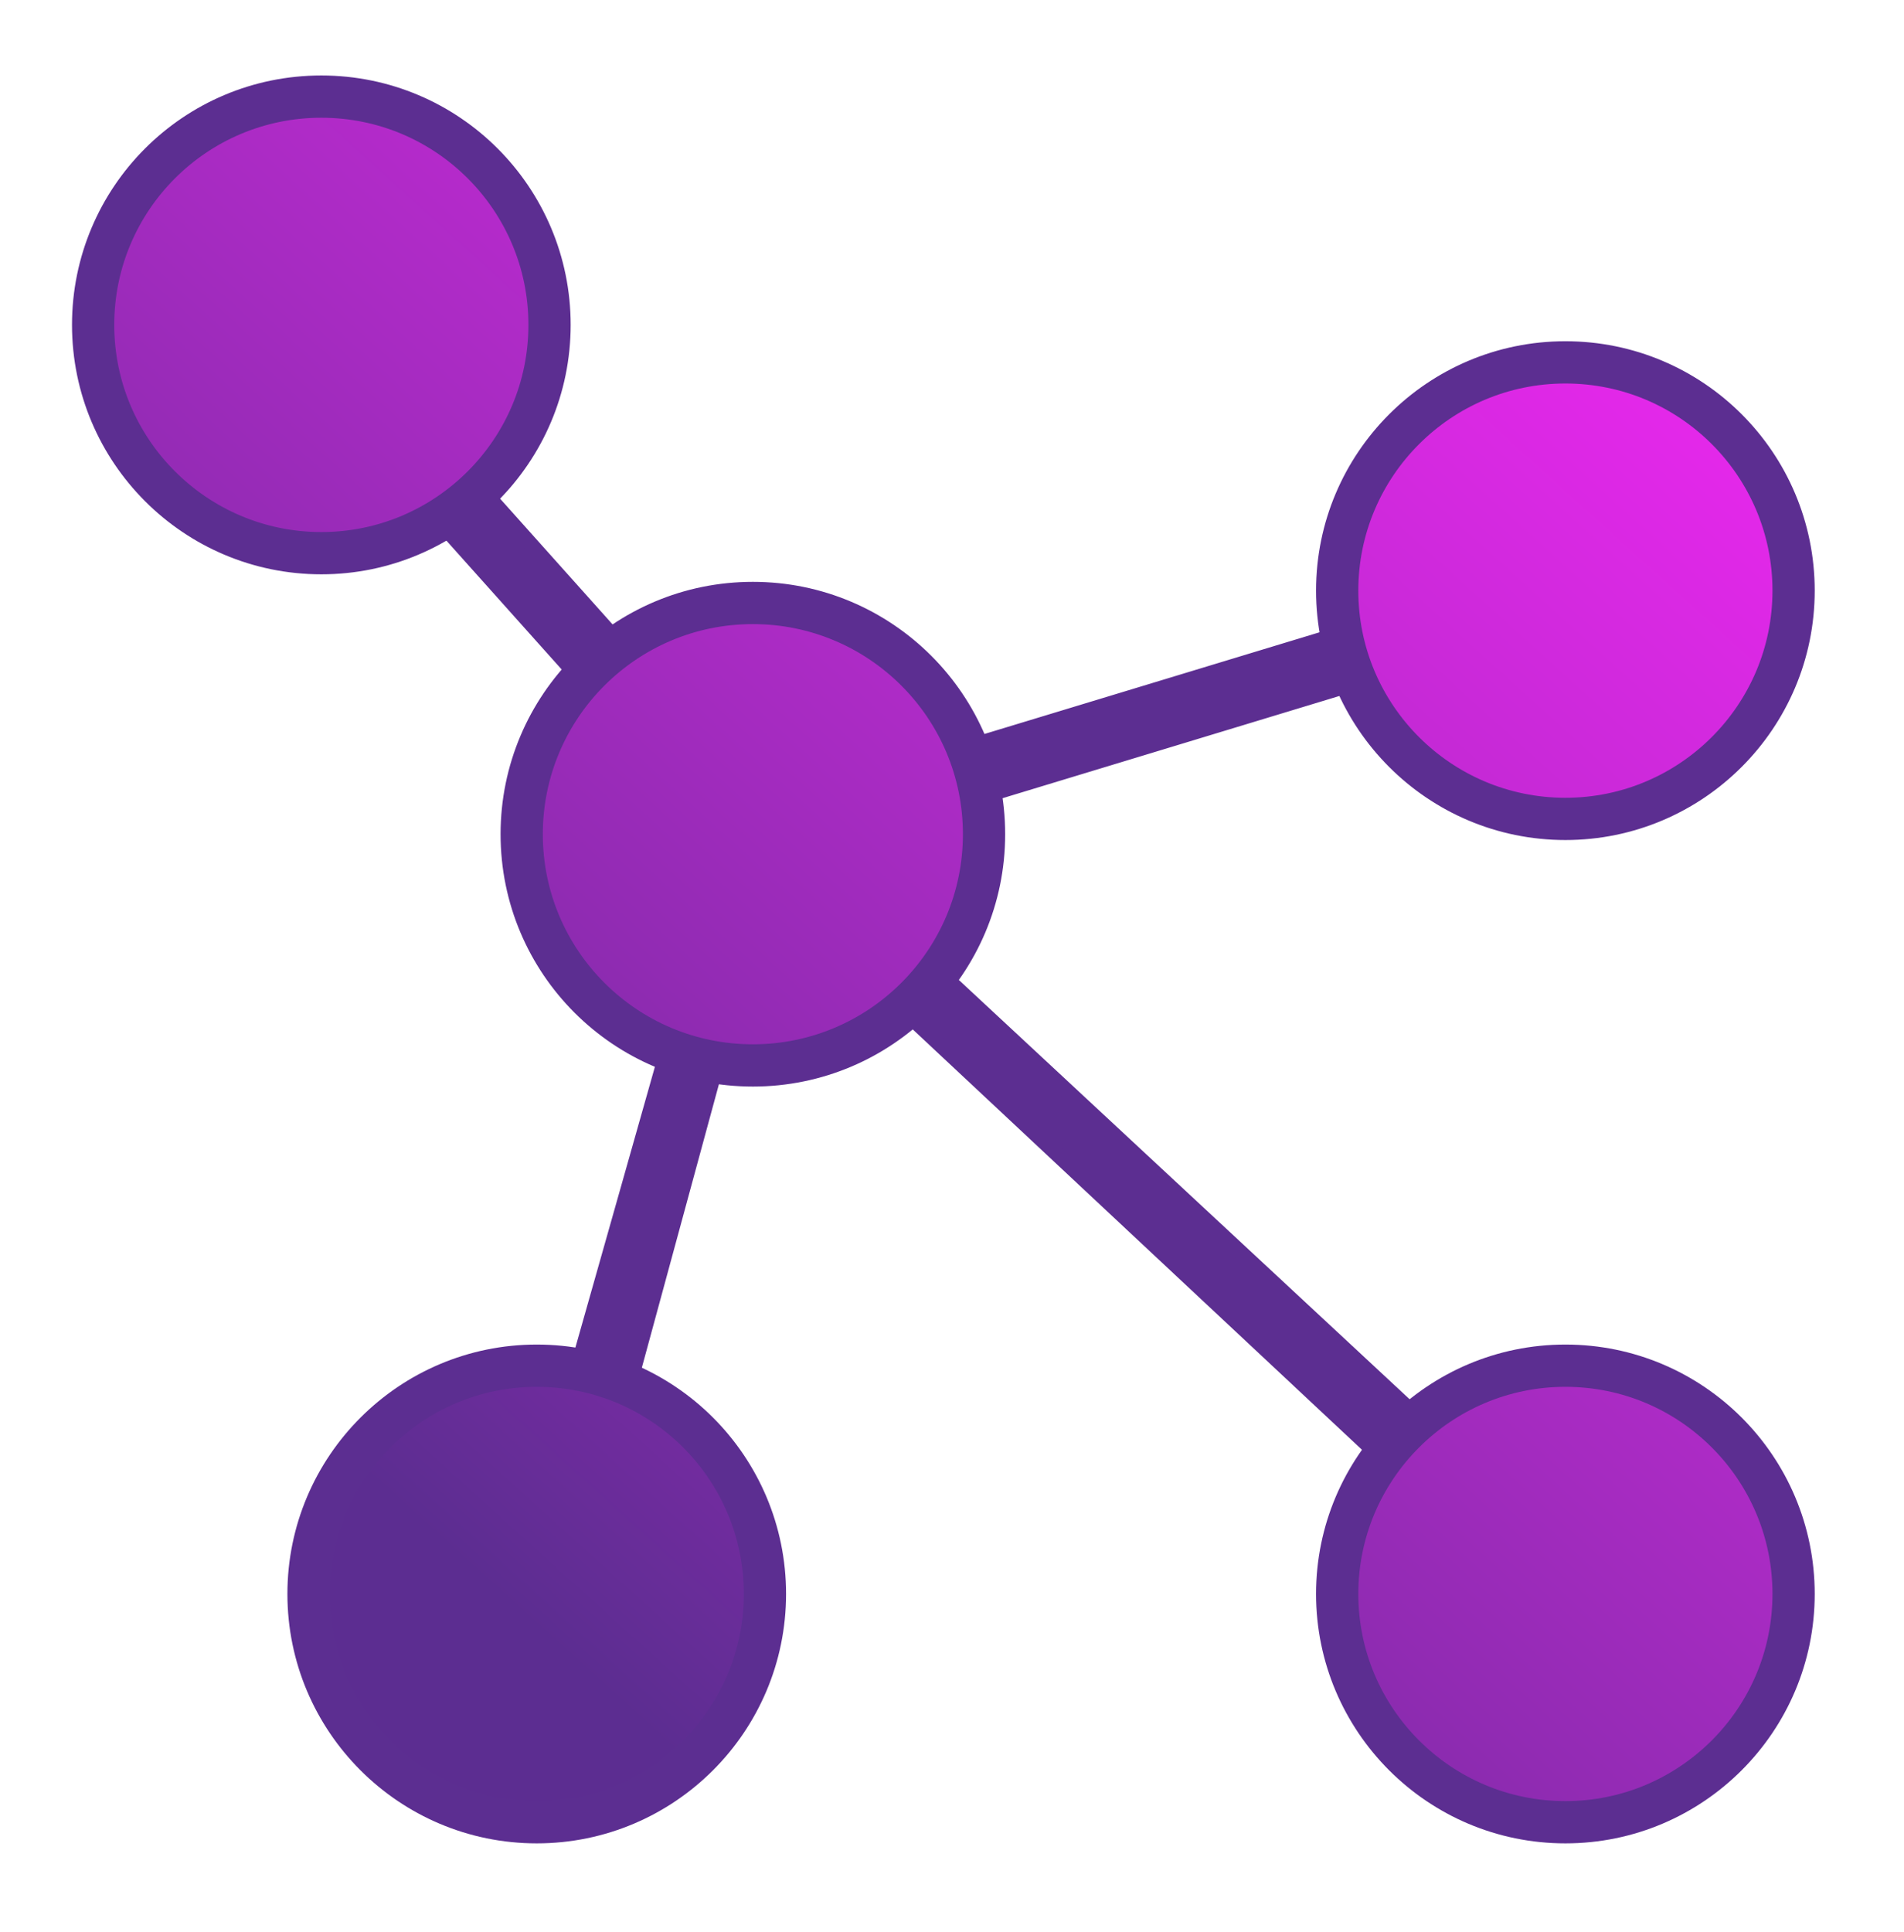 <svg width="69" height="70" viewBox="0 0 69 70" fill="none" xmlns="http://www.w3.org/2000/svg">
<g filter="url(#filter0_d_35362_33524)">
<path d="M56.728 62.615C54.013 62.615 51.86 60.463 51.86 57.748C51.86 55.033 54.013 52.88 56.728 52.764C59.443 52.764 61.595 54.917 61.711 57.632C61.595 60.347 59.443 62.615 56.728 62.615ZM27.282 35.099C24.567 35.099 22.415 32.946 22.415 30.231C22.415 27.516 24.567 25.364 27.282 25.364C29.997 25.364 32.149 27.516 32.149 30.231C32.149 32.946 29.997 35.099 27.282 35.099ZM24.335 57.623C24.335 60.338 22.182 62.49 19.467 62.49C16.752 62.49 14.6 60.338 14.6 57.623C14.6 54.908 16.752 52.755 19.467 52.755C22.182 52.755 24.335 54.908 24.335 57.623ZM11.528 17.549C8.813 17.549 6.66 15.397 6.66 12.682C6.66 9.967 8.813 7.814 11.528 7.814C14.243 7.814 16.395 9.967 16.395 12.682C16.511 15.281 14.243 17.549 11.528 17.549ZM56.728 16.513C59.443 16.513 61.595 18.666 61.595 21.381C61.595 24.096 59.443 26.248 56.728 26.248C54.013 26.248 51.86 24.096 51.86 21.381C51.744 18.666 54.013 16.513 56.728 16.513ZM52.423 52.309L32.935 34.188C33.953 32.714 34.293 31.026 34.069 29.32L50.494 24.337C52.075 27.963 56.379 29.544 59.898 27.963C63.524 26.382 65.105 22.077 63.524 18.558C61.943 14.932 57.639 13.352 54.12 14.932C51.181 16.29 49.476 19.353 50.047 22.515L33.623 27.498C32.042 24.096 28.068 22.515 24.683 24.096C24.344 24.212 23.995 24.435 23.665 24.667L16.976 17.192C19.467 14.254 19.128 9.949 16.181 7.457C13.233 4.965 8.938 5.305 6.446 8.252C3.954 11.19 4.293 15.495 7.241 17.987C9.616 20.032 13.019 20.139 15.511 18.433L22.2 25.909C19.708 28.749 20.048 33.045 22.87 35.536C23.442 35.983 24.004 36.331 24.576 36.671L20.503 51.05C16.77 50.478 13.242 53.202 12.68 56.935C12.117 60.668 14.832 64.187 18.565 64.759C22.298 65.33 25.826 62.606 26.389 58.873C26.835 55.81 25.147 52.871 22.415 51.621L26.389 37.01C28.193 37.233 30.122 36.787 31.596 35.536L51.083 53.765C48.931 56.926 49.726 61.24 52.887 63.392C56.049 65.545 60.371 64.75 62.515 61.588C64.667 58.427 63.872 54.113 60.711 51.961C58.219 50.255 54.825 50.38 52.441 52.3" fill="#5C2E91"/>
<path d="M52.423 52.309L32.935 34.188C33.953 32.714 34.293 31.026 34.069 29.32L50.494 24.337C52.075 27.963 56.379 29.544 59.898 27.963C63.524 26.382 65.105 22.077 63.524 18.558C61.943 14.932 57.639 13.352 54.12 14.932C51.181 16.29 49.476 19.353 50.047 22.515L33.623 27.498C32.042 24.096 28.068 22.515 24.683 24.096C24.344 24.212 23.995 24.435 23.665 24.667L16.976 17.192C19.467 14.254 19.128 9.949 16.181 7.457C13.233 4.965 8.938 5.305 6.446 8.252C3.954 11.19 4.293 15.495 7.241 17.987C9.616 20.032 13.019 20.139 15.511 18.433L22.2 25.909C19.708 28.749 20.048 33.045 22.87 35.536C23.442 35.983 24.004 36.331 24.576 36.671L20.503 51.05C16.77 50.478 13.242 53.202 12.68 56.935C12.117 60.668 14.832 64.187 18.565 64.759C22.298 65.33 25.826 62.606 26.389 58.873C26.835 55.81 25.147 52.871 22.415 51.621L26.389 37.01C28.193 37.233 30.122 36.787 31.596 35.536L51.083 53.765C48.931 56.926 49.726 61.24 52.887 63.392C56.049 65.545 60.371 64.75 62.515 61.588C64.667 58.427 63.872 54.113 60.711 51.961C58.219 50.255 54.825 50.38 52.441 52.3M56.728 62.615C54.013 62.615 51.86 60.463 51.86 57.748C51.86 55.033 54.013 52.88 56.728 52.764C59.443 52.764 61.595 54.917 61.711 57.632C61.595 60.347 59.443 62.615 56.728 62.615ZM27.282 35.099C24.567 35.099 22.415 32.946 22.415 30.231C22.415 27.516 24.567 25.364 27.282 25.364C29.997 25.364 32.149 27.516 32.149 30.231C32.149 32.946 29.997 35.099 27.282 35.099ZM24.335 57.623C24.335 60.338 22.182 62.49 19.467 62.49C16.752 62.49 14.6 60.338 14.6 57.623C14.6 54.908 16.752 52.755 19.467 52.755C22.182 52.755 24.335 54.908 24.335 57.623ZM11.528 17.549C8.813 17.549 6.66 15.397 6.66 12.682C6.66 9.967 8.813 7.814 11.528 7.814C14.243 7.814 16.395 9.967 16.395 12.682C16.511 15.281 14.243 17.549 11.528 17.549ZM56.728 16.513C59.443 16.513 61.595 18.666 61.595 21.381C61.595 24.096 59.443 26.248 56.728 26.248C54.013 26.248 51.86 24.096 51.86 21.381C51.744 18.666 54.013 16.513 56.728 16.513Z" stroke="#5C2E91" stroke-width="0.544" stroke-miterlimit="10"/>
<path d="M11.645 3.5C16.218 3.5 19.915 7.207 19.915 11.77C19.915 16.334 16.209 20.041 11.645 20.041C7.081 20.041 3.375 16.334 3.375 11.77C3.375 7.207 7.072 3.5 11.645 3.5ZM27.283 21.845C31.91 21.845 35.661 25.596 35.661 30.222C35.661 34.848 31.91 38.599 27.283 38.599C22.657 38.599 18.906 34.848 18.906 30.222C18.906 25.596 22.657 21.845 27.283 21.845ZM19.451 49.477C24.024 49.477 27.721 53.184 27.721 57.747C27.721 62.311 24.015 66.017 19.451 66.017C14.887 66.017 11.181 62.311 11.181 57.747C11.181 53.184 14.887 49.477 19.451 49.477ZM56.729 49.477C61.302 49.477 64.999 53.184 64.999 57.747C64.999 62.311 61.293 66.017 56.729 66.017C52.165 66.017 48.459 62.311 48.459 57.747C48.459 53.184 52.165 49.477 56.729 49.477ZM56.729 13.128C61.302 13.128 64.999 16.834 64.999 21.398C64.999 25.962 61.293 29.668 56.729 29.668C52.165 29.668 48.459 25.962 48.459 21.398C48.459 16.834 52.165 13.128 56.729 13.128Z" fill="url(#paint0_linear_35362_33524)" stroke="#5C2E91" stroke-width="1.531" stroke-linejoin="round"/>
</g>
<defs>
<filter id="filter0_d_35362_33524" x="0.018" y="0.143" width="68.338" height="69.231" filterUnits="userSpaceOnUse" color-interpolation-filters="sRGB">
<feFlood flood-opacity="0" result="BackgroundImageFix"/>
<feColorMatrix in="SourceAlpha" type="matrix" values="0 0 0 0 0 0 0 0 0 0 0 0 0 0 0 0 0 0 127 0" result="hardAlpha"/>
<feOffset/>
<feGaussianBlur stdDeviation="1.296"/>
<feColorMatrix type="matrix" values="0 0 0 0 0.282 0 0 0 0 0.133 0 0 0 0 0.459 0 0 0 0.7 0"/>
<feBlend mode="normal" in2="BackgroundImageFix" result="effect1_dropShadow_35362_33524"/>
<feBlend mode="normal" in="SourceGraphic" in2="effect1_dropShadow_35362_33524" result="shape"/>
</filter>
<linearGradient id="paint0_linear_35362_33524" x1="11.583" y1="51.909" x2="52.25" y2="6.93" gradientUnits="userSpaceOnUse">
<stop stop-color="#5C2D91"/>
<stop offset="0.34" stop-color="#912BB3"/>
<stop offset="0.5" stop-color="#A62BC1"/>
<stop offset="1" stop-color="#E428EA"/>
</linearGradient>
</defs>
</svg>

